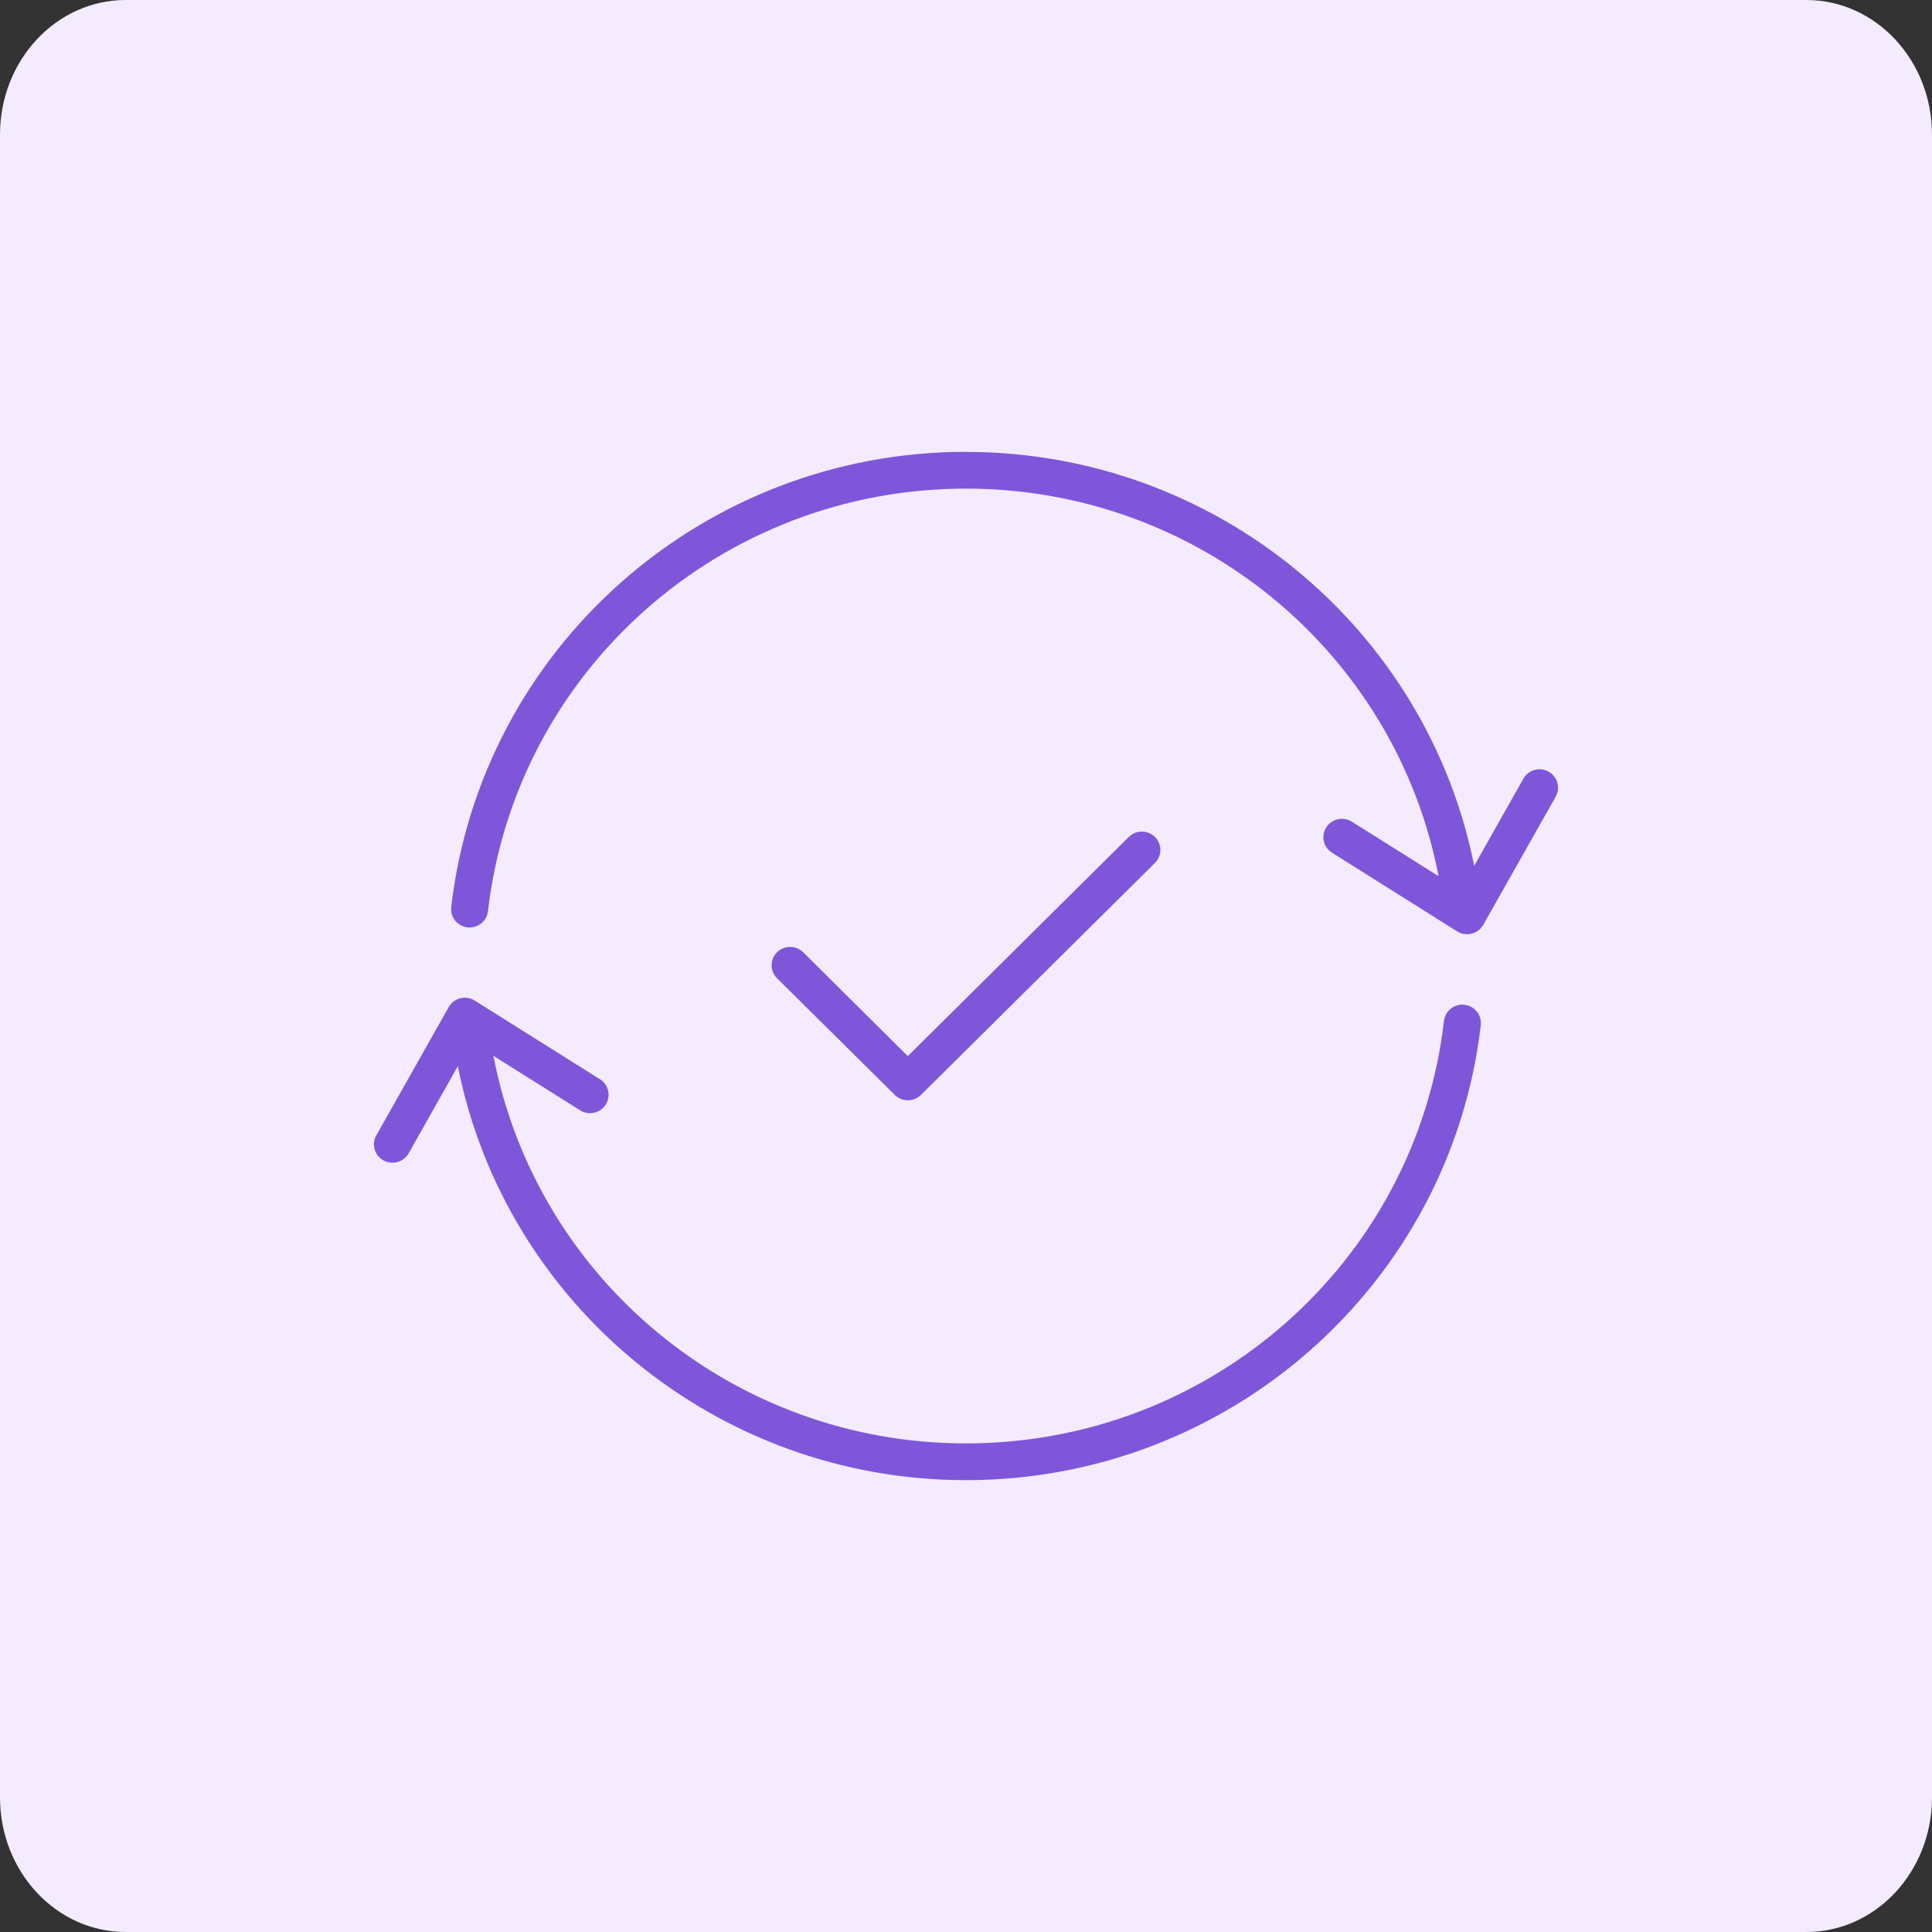 <svg width="124" height="124" viewBox="0 0 124 124" fill="none" xmlns="http://www.w3.org/2000/svg">
<rect x="0" y="0" width="124" height="124" fill="#333333" stroke="none"/>
<path d="M115.935 0H8.065C3.611 0 0 3.869 0 8.641V115.359C0 120.131 3.611 124 8.065 124H115.935C120.389 124 124 120.131 124 115.359V8.641C124 3.869 120.389 0 115.935 0Z" fill="#F4EBFF"/>
<path d="M62 29C45.118 29 30.901 41.569 28.962 58.206C28.924 58.519 29.012 58.832 29.207 59.08C29.406 59.327 29.693 59.486 30.006 59.521C30.655 59.593 31.245 59.13 31.318 58.485C33.119 43.018 46.304 31.36 62 31.36C76.925 31.36 89.574 41.901 92.331 56.235L86.764 52.736H86.76C86.496 52.57 86.174 52.514 85.865 52.583C85.559 52.652 85.291 52.836 85.123 53.102C84.953 53.365 84.896 53.684 84.966 53.991C85.035 54.295 85.224 54.561 85.489 54.727L93.526 59.781H93.53C93.804 59.953 94.138 60.003 94.451 59.925C94.766 59.847 95.034 59.643 95.195 59.365L99.851 51.131L99.848 51.128C100.169 50.561 99.964 49.844 99.394 49.528C99.116 49.372 98.791 49.334 98.485 49.419C98.182 49.503 97.924 49.707 97.772 49.982L94.618 55.569C91.561 40.264 77.976 29.004 61.999 29.004L62 29ZM73.156 53.381C72.888 53.409 72.639 53.531 72.446 53.719L58.265 67.784L51.553 61.121C51.329 60.898 51.026 60.773 50.71 60.773C50.395 60.773 50.092 60.898 49.868 61.121C49.408 61.581 49.408 62.322 49.868 62.783L57.432 70.278C57.896 70.735 58.644 70.735 59.107 70.278L74.131 55.381C74.591 54.92 74.591 54.179 74.131 53.719C73.875 53.465 73.516 53.34 73.156 53.381ZM29.927 64.034V64.037C29.797 64.028 29.665 64.037 29.538 64.072C29.223 64.153 28.955 64.36 28.794 64.645L24.151 72.873C23.832 73.439 24.034 74.156 24.605 74.472C24.88 74.629 25.208 74.666 25.51 74.582C25.816 74.497 26.075 74.294 26.23 74.019L29.384 68.432C32.44 83.737 46.026 95 62.003 95C78.885 95 93.102 82.431 95.041 65.794H95.038C95.111 65.146 94.644 64.564 93.994 64.489C93.341 64.413 92.754 64.877 92.678 65.525C90.877 80.992 77.695 92.641 62 92.641C47.074 92.641 34.425 82.1 31.669 67.766L37.236 71.264H37.239C37.791 71.609 38.526 71.446 38.876 70.898C39.226 70.347 39.062 69.621 38.51 69.271L30.47 64.219C30.306 64.113 30.12 64.05 29.927 64.038L29.927 64.034Z" fill="#7F56D9"/>
</svg>
